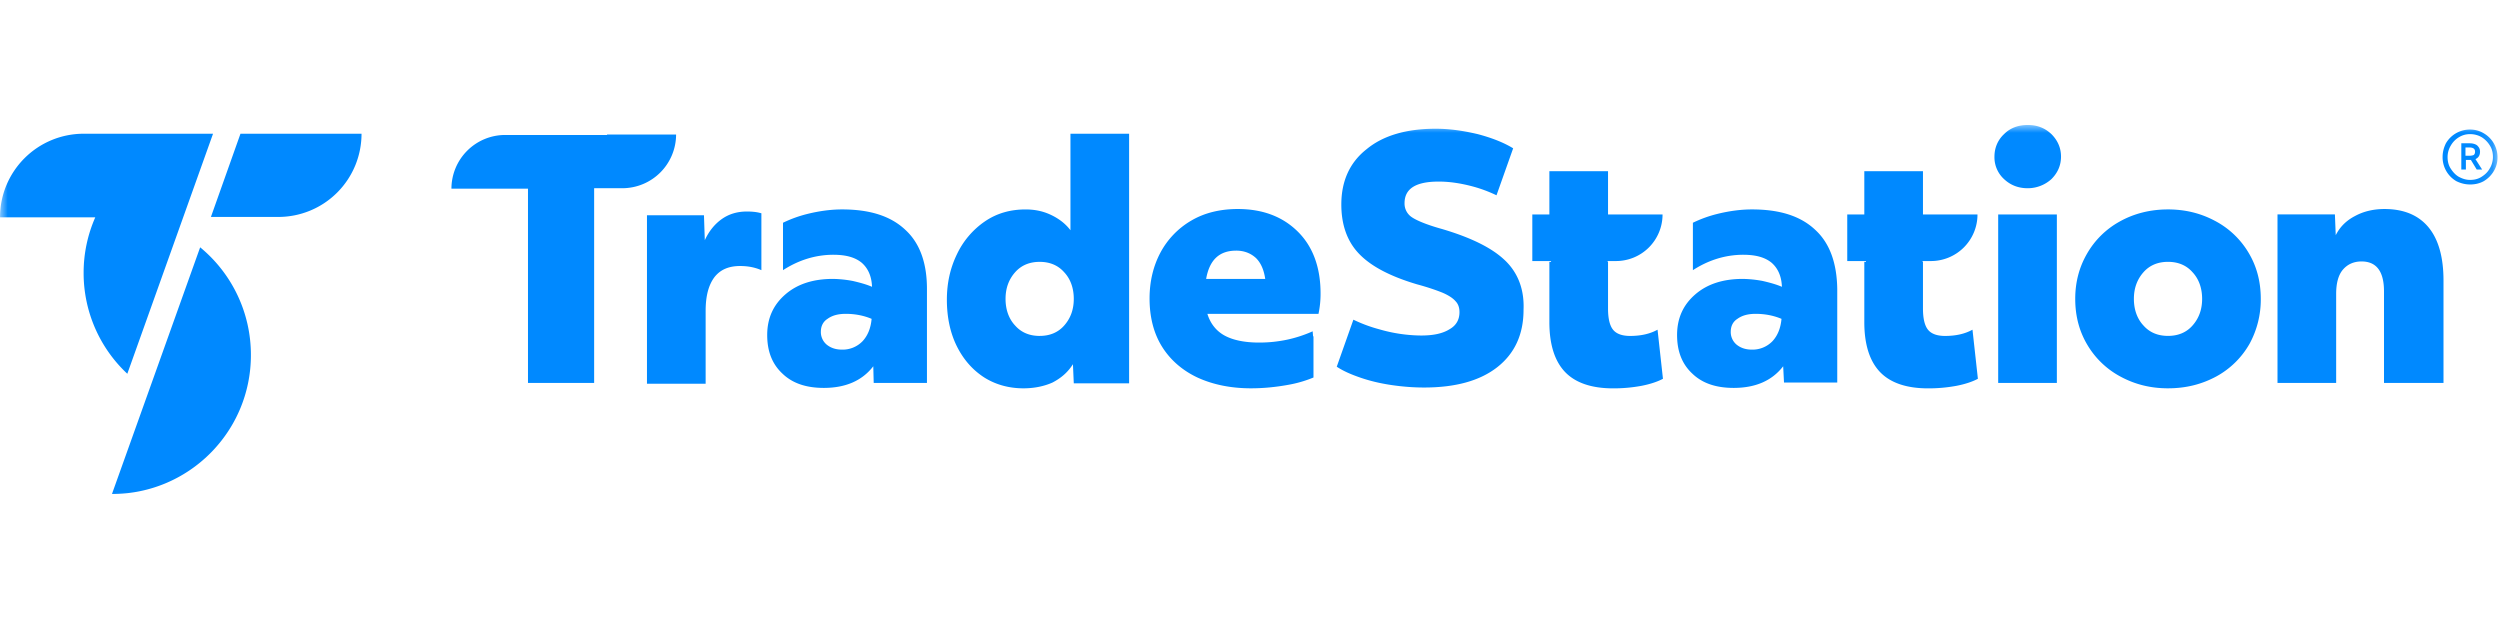 <svg xmlns="http://www.w3.org/2000/svg" width="160" height="40" fill="none"><g clip-path="url(#a)"><mask id="b" width="160" height="24" x="0" y="8" maskUnits="userSpaceOnUse" style="mask-type:luminance"><path fill="#fff" d="M159.868 8H.001v24h159.867V8Z"/></mask><g fill="#0089FF" mask="url(#b)"><path d="M12.81 15.828 7.165 31.617c4.9 0 8.893-3.967 8.893-8.893a8.91 8.91 0 0 0-3.248-6.896ZM15.39 8.559l-1.891 5.325h4.313a5.324 5.324 0 0 0 5.326-5.325h-7.749ZM5.353 8.559A5.352 5.352 0 0 0 0 13.91h6.097a8.79 8.79 0 0 0-.745 3.541 8.82 8.82 0 0 0 2.796 6.47L13.634 8.56H5.353ZM65.5 24.853c-.932 0-1.784-.24-2.503-.692-.746-.48-1.331-1.145-1.757-1.997-.426-.852-.64-1.864-.64-2.982 0-1.065.214-2.023.64-2.902a5.288 5.288 0 0 1 1.784-2.104c.772-.532 1.65-.772 2.609-.772.586 0 1.118.107 1.624.347s.932.559 1.252.985V8.559h3.754v15.975h-3.541l-.054-1.225c-.32.506-.745.879-1.304 1.171-.533.24-1.172.373-1.864.373Zm1.038-3.355c.64 0 1.172-.213 1.571-.665.4-.453.613-1.012.613-1.704s-.213-1.278-.613-1.704c-.4-.453-.932-.666-1.57-.666-.64 0-1.172.213-1.572.666-.4.453-.612 1.012-.612 1.704s.213 1.278.612 1.704c.4.453.932.666 1.571.666ZM129.775 12.047c-.586 0-1.092-.186-1.518-.586a1.89 1.89 0 0 1-.612-1.438c0-.559.213-1.064.612-1.437.4-.4.906-.586 1.518-.586s1.092.186 1.518.586c.399.4.612.878.612 1.438 0 .559-.213 1.038-.612 1.437a2.253 2.253 0 0 1-1.518.586Zm-1.891 1.678h3.755v10.783h-3.755V13.725ZM138.752 24.852c-1.091 0-2.076-.24-2.982-.719a5.435 5.435 0 0 1-2.156-2.023c-.533-.879-.799-1.864-.799-2.982 0-1.039.239-1.997.745-2.876a5.435 5.435 0 0 1 2.104-2.076c.905-.506 1.944-.773 3.088-.773 1.092 0 2.077.24 2.983.72a5.436 5.436 0 0 1 2.156 2.023c.533.878.799 1.863.799 2.982a5.9 5.9 0 0 1-.719 2.875 5.438 5.438 0 0 1-2.103 2.077c-.932.506-1.944.772-3.116.772Zm0-3.355c.639 0 1.172-.213 1.571-.665.4-.453.613-1.012.613-1.704s-.213-1.278-.613-1.704c-.399-.453-.932-.666-1.571-.666-.639 0-1.171.213-1.571.666-.399.452-.612 1.012-.612 1.704s.213 1.278.612 1.704c.4.452.932.665 1.571.665ZM145.76 13.723h3.674l.053 1.331c.267-.532.666-.931 1.225-1.224.533-.293 1.172-.453 1.891-.453 1.251 0 2.183.4 2.822 1.171.639.773.959 1.917.959 3.408v6.55h-3.808V18.65c0-1.278-.479-1.917-1.438-1.917-.506 0-.905.186-1.198.532-.293.346-.426.879-.426 1.544v5.698h-3.754V13.723ZM96.336 16.68c-.826-.8-2.157-1.465-4.048-2.024-.958-.266-1.597-.533-1.917-.746a1.046 1.046 0 0 1-.48-.905c0-.932.72-1.384 2.184-1.384.693 0 1.412.106 2.21.32a8.74 8.74 0 0 1 1.491.558l1.066-3.008c-.613-.373-1.358-.666-2.264-.906-.905-.213-1.784-.346-2.69-.346-1.863 0-3.354.426-4.42 1.305-1.09.852-1.623 2.05-1.623 3.541 0 1.305.373 2.37 1.145 3.168.772.8 1.997 1.438 3.7 1.944.693.187 1.226.373 1.625.533.373.16.666.346.825.532.187.186.267.426.267.719 0 .48-.213.852-.64 1.092-.425.266-1.011.4-1.81.4a9.83 9.83 0 0 1-2.69-.4 9.255 9.255 0 0 1-1.65-.613l-1.065 3.009c.4.266.878.48 1.49.692.613.213 1.279.373 1.998.48.719.106 1.411.16 2.103.16 1.997 0 3.568-.427 4.687-1.305 1.118-.88 1.677-2.104 1.677-3.675.053-1.278-.346-2.343-1.171-3.142ZM84.037 21.524l-.027-.32c-.48.214-1.012.4-1.624.533a8.538 8.538 0 0 1-1.81.187c-.933 0-1.678-.16-2.21-.453-.533-.293-.906-.772-1.093-1.384h7.11a6.15 6.15 0 0 0 .133-1.305c0-1.65-.48-2.982-1.438-3.94-.959-.96-2.237-1.465-3.86-1.465-1.12 0-2.13.24-2.983.745a5.205 5.205 0 0 0-1.97 2.05c-.453.853-.693 1.838-.693 2.93 0 1.197.267 2.236.8 3.088.532.852 1.304 1.518 2.262 1.97.986.453 2.13.692 3.435.692.8 0 1.571-.08 2.317-.212a7.723 7.723 0 0 0 1.677-.48v-2.636h-.026ZM79.11 16.04c.506 0 .932.16 1.278.48.32.32.506.772.586 1.331h-3.781c.213-1.225.852-1.81 1.917-1.81ZM57.94 14.708c-.931-.879-2.263-1.305-4.047-1.305-.745 0-1.49.107-2.236.293a7.904 7.904 0 0 0-1.545.56v3.035c.986-.64 2.077-.986 3.222-.986.799 0 1.385.16 1.81.506.4.346.64.852.666 1.545-.372-.16-.772-.267-1.224-.373a7.448 7.448 0 0 0-1.278-.133c-1.252 0-2.264.32-3.036.985-.772.665-1.171 1.517-1.171 2.61 0 1.038.32 1.863.985 2.475.639.613 1.517.906 2.636.906 1.384 0 2.45-.453 3.168-1.385l.027 1.065h3.408V18.49c0-1.651-.452-2.929-1.384-3.781Zm-2.742 7.135a1.766 1.766 0 0 1-1.305.533c-.399 0-.719-.106-.985-.32a1.051 1.051 0 0 1-.373-.825c0-.346.134-.639.426-.825.293-.213.666-.32 1.172-.32.586 0 1.145.107 1.65.32-.052.585-.239 1.065-.585 1.438ZM116.173 14.708c-.932-.879-2.263-1.305-4.047-1.305-.746 0-1.491.107-2.237.293a7.91 7.91 0 0 0-1.544.56v3.035c.985-.64 2.077-.986 3.222-.986.798 0 1.384.16 1.81.506.4.346.639.852.666 1.545-.373-.16-.772-.267-1.225-.373a7.454 7.454 0 0 0-1.278-.133c-1.251 0-2.263.32-3.035.985-.773.665-1.172 1.517-1.172 2.61 0 1.038.32 1.863.985 2.475.639.613 1.518.906 2.636.906 1.385 0 2.45-.453 3.169-1.385l.053 1.039h3.408v-5.991c-.026-1.651-.479-2.929-1.411-3.781Zm-2.742 7.135a1.769 1.769 0 0 1-1.305.533c-.4 0-.719-.106-.985-.32a1.05 1.05 0 0 1-.373-.825c0-.346.133-.639.426-.825.293-.213.666-.32 1.171-.32.586 0 1.145.107 1.651.32-.053.585-.239 1.065-.585 1.438ZM106.083 21.1c-.479.267-1.065.4-1.757.4-.506 0-.879-.133-1.092-.4-.213-.266-.32-.719-.32-1.358V16.76h-.026v-.053h.532a2.978 2.978 0 0 0 2.983-2.982h-3.489v-2.769H99.16v2.77h-1.092v2.981h1.199v.053h-.107v3.861c0 1.438.346 2.503 1.012 3.195.666.692 1.704 1.039 3.062 1.039a9.76 9.76 0 0 0 1.811-.16c.559-.107 1.038-.267 1.384-.453l-.346-3.142ZM126.239 21.1c-.479.267-1.065.4-1.757.4-.506 0-.879-.133-1.092-.4-.213-.266-.32-.719-.32-1.358V16.76h-.026v-.053h.532a2.978 2.978 0 0 0 2.983-2.982h-3.489v-2.769h-3.754v2.77h-1.092v2.981h1.199v.053h-.107v3.861c0 1.438.346 2.503 1.012 3.195.666.692 1.704 1.039 3.062 1.039a9.76 9.76 0 0 0 1.811-.16c.559-.107 1.038-.267 1.384-.453l-.346-3.142ZM38.85 8.638h-6.523a3.443 3.443 0 0 0-3.435 3.435h4.899v12.434h4.234V12.046h1.81a3.443 3.443 0 0 0 3.435-3.435h-4.42v.027Z"/><path d="M48.702 13.644c-.266-.08-.586-.107-.905-.107-.613 0-1.145.16-1.598.48-.453.319-.825.772-1.092 1.357l-.053-1.597h-3.648V24.56h3.755V19.9c0-.958.186-1.65.559-2.156.373-.48.905-.719 1.65-.719.48 0 .933.08 1.359.266v-3.647h-.027ZM158.083 11.806c-.319 0-.612-.08-.878-.212a1.768 1.768 0 0 1-.879-1.544c0-.32.08-.613.213-.88a1.77 1.77 0 0 1 1.544-.879c.32.001.613.08.879.24a1.769 1.769 0 0 1 .879 1.544c0 .32-.08.613-.24.88-.16.266-.373.479-.639.639-.24.133-.533.213-.879.213Zm0-.292c.267 0 .506-.054.719-.187.213-.133.4-.293.533-.532.133-.213.213-.48.213-.746s-.053-.506-.187-.719a1.613 1.613 0 0 0-.506-.532 1.43 1.43 0 0 0-.745-.213 1.32 1.32 0 0 0-.719.186 1.466 1.466 0 0 0-.533.533c-.133.213-.213.479-.213.745 0 .267.054.506.187.72.133.212.293.399.506.532.239.133.479.213.745.213Zm-.585-2.343h.559c.213 0 .372.053.479.133.106.106.186.213.186.4 0 .239-.106.398-.293.478l.426.666h-.346l-.372-.612h-.32v.612h-.293V9.171h-.026Zm.292.798h.24c.133 0 .24-.026.293-.053.053-.053.08-.106.08-.213 0-.186-.133-.266-.373-.266h-.24v.532Z"/></g></g><defs><clipPath id="a"><path fill="#fff" d="M.001 0h160v40h-160z"/></clipPath></defs></svg>

